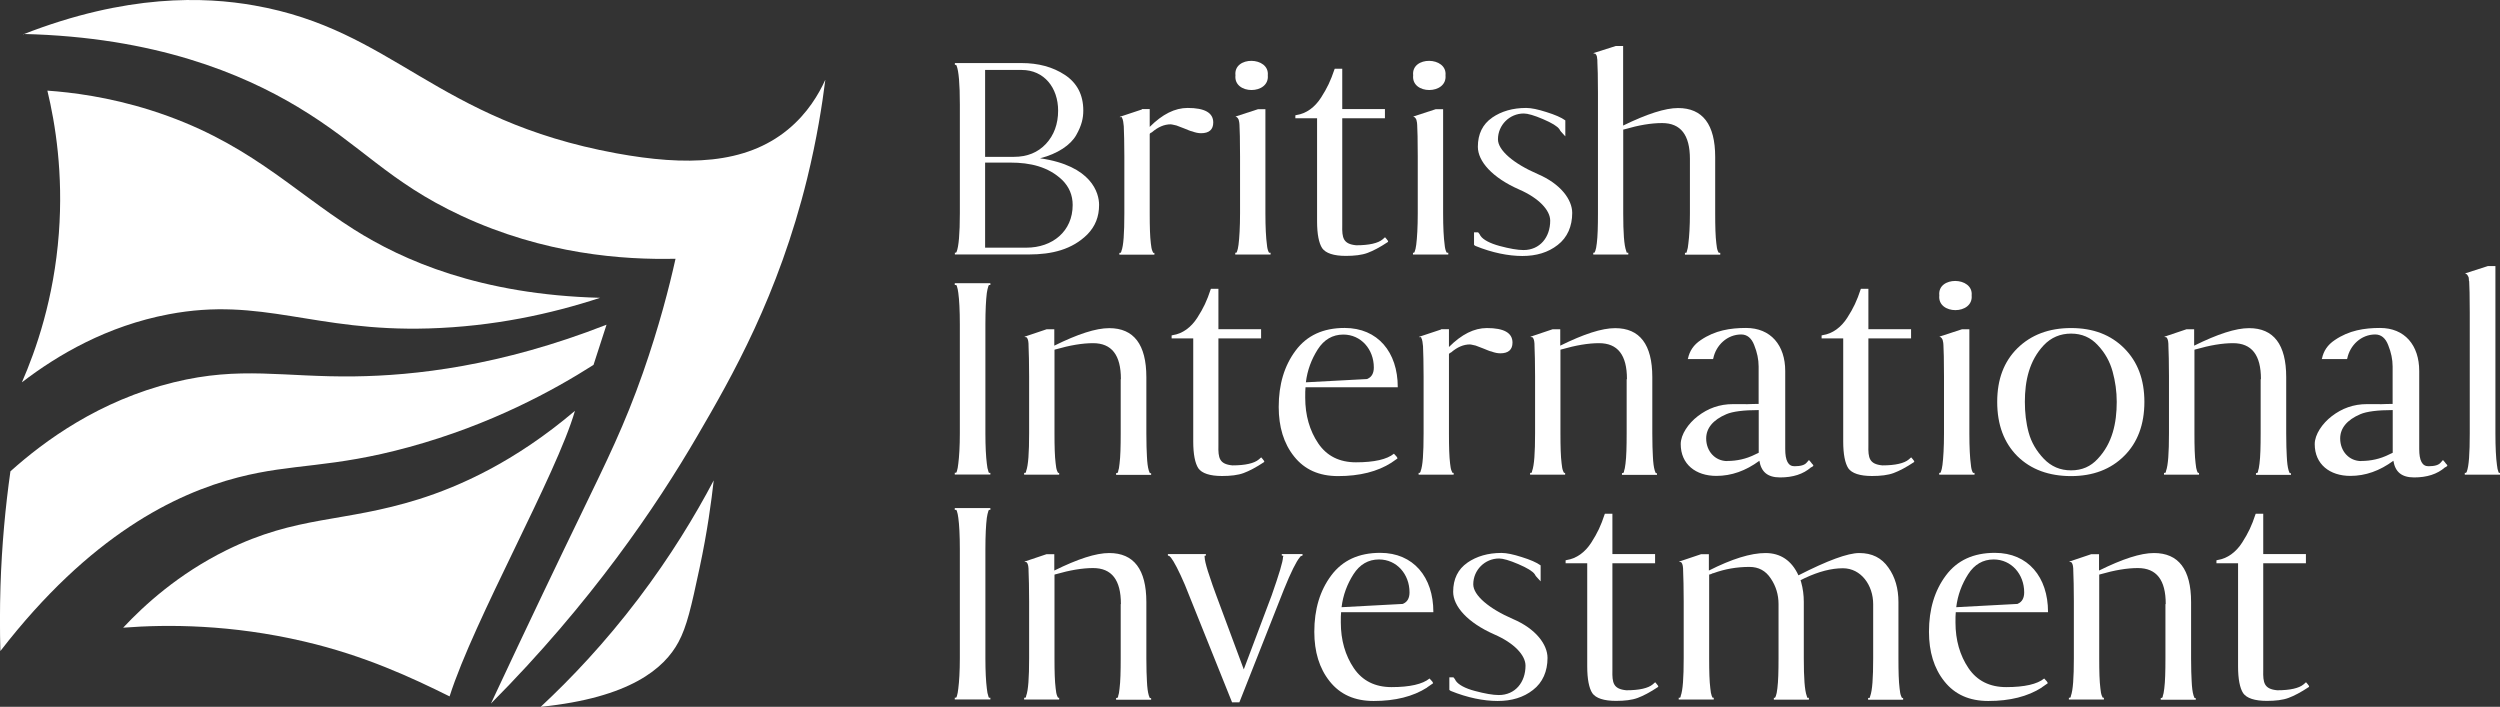 <?xml version="1.0" encoding="UTF-8"?><svg id="uuid-82f8bba4-9263-4b72-a3e3-79bf3333e412" xmlns="http://www.w3.org/2000/svg" viewBox="0 0 261.24 73.86"><rect x="0" y="0" width="261.24" height="73.86" fill="#333333" stroke="none"/><defs><style>.uuid-0299c696-ae3d-451e-bc1c-06fa01f15588{fill:#fff;}</style></defs><path class="uuid-0299c696-ae3d-451e-bc1c-06fa01f15588" d="M99.77,6.59h6.98c1.74,0,3.26.4,4.53,1.24,1.27.84,1.92,2.08,1.92,3.72,0,.78-.16,1.55-.74,2.57s-1.92,1.95-3.78,2.42c5.4.78,6.17,3.63,6.17,4.87s-.4,2.23-1.21,3.07c-1.61,1.61-3.75,2.11-6.11,2.11h-7.75v-.19h.12s.06-.06.06-.09c.22-.53.34-1.89.34-4.03v-11.38c0-2.14-.12-3.5-.34-4.03,0-.03-.03-.06-.06-.09h-.12v-.19ZM102.94,7.31v9.08h3.01c1.4,0,2.51-.46,3.35-1.36.84-.9,1.27-2.08,1.27-3.47,0-2.39-1.46-4.25-3.81-4.25h-3.81ZM102.94,16.98v8.9h4.31c2.73,0,4.84-1.71,4.84-4.46,0-1.02-.37-1.89-1.08-2.6-1.46-1.4-3.35-1.83-5.43-1.83h-2.64Z"/><path class="uuid-0299c696-ae3d-451e-bc1c-06fa01f15588" d="M119.33,11.4h.81v1.86c1.33-1.33,2.63-1.98,3.97-1.98,1.77,0,2.67.5,2.67,1.52,0,.74-.43,1.12-1.27,1.12-.28,0-.59-.06-.93-.19-.19-.03-.46-.16-.84-.31l-.81-.31c-.37-.09-.56-.12-.59-.12-.68,0-1.33.28-1.98.84-.09.03-.12.06-.16.09-.03.03-.06.06-.06.09v8.28c0,1.4.03,2.45.12,3.16.03.34.09.62.16.78l.09.19h.12v.19h-3.66v-.19h.12s.06-.06.06-.09c.03-.03.03-.06.03-.09.22-.53.31-1.83.31-3.94v-5.95c0-1.4-.03-2.45-.06-3.16-.03-.4-.09-.65-.12-.74l-.06-.12v-.03l-.03-.06h-.22l.03-.03s.03-.03.06-.03l2.23-.74Z"/><path class="uuid-0299c696-ae3d-451e-bc1c-06fa01f15588" d="M129.1,12.18l2.36-.77h.77v10.88c0,1.46.06,2.57.16,3.29.03.34.09.56.16.71l.06.12h.16v.19h-3.69v-.19h.12l.06-.12c.06-.15.12-.37.16-.71.09-.71.16-1.83.16-3.29v-5.95c0-1.71-.03-2.82-.06-3.29,0-.15-.03-.31-.06-.43,0-.06-.03-.16-.12-.28-.06-.06-.09-.09-.09-.09l-.12-.06ZM129.1,7.87c-.22-2.05,3.57-1.98,3.38,0,.19,2.05-3.6,2.05-3.38,0Z"/><path class="uuid-0299c696-ae3d-451e-bc1c-06fa01f15588" d="M137.62,12.36h-2.26v-.31l.12-.03c1.02-.15,1.92-.81,2.57-1.83.65-1.02.99-1.74,1.4-2.95l.03-.06h.78v4.22h4.46v.96h-4.46v11.19c-.03,1.3.09,1.95,1.46,2.08,1.36,0,2.29-.22,2.76-.62l.25-.22.19.22s.03.06.09.12c.03.03.06.09.03.12v.03c-.84.56-1.55.93-2.14,1.15-.59.22-1.37.31-2.26.31-1.27,0-2.11-.28-2.48-.81-.34-.53-.53-1.46-.53-2.79v-10.79Z"/><path class="uuid-0299c696-ae3d-451e-bc1c-06fa01f15588" d="M147.67,12.18l2.36-.77h.77v10.88c0,1.46.06,2.57.16,3.29.03.34.09.56.16.71l.06.12h.16v.19h-3.69v-.19h.12l.06-.12c.06-.15.12-.37.16-.71.09-.71.16-1.83.16-3.29v-5.95c0-1.71-.03-2.82-.06-3.29,0-.15-.03-.31-.06-.43,0-.06-.03-.16-.12-.28-.06-.06-.09-.09-.09-.09l-.12-.06ZM147.67,7.87c-.22-2.05,3.57-1.98,3.38,0,.19,2.05-3.6,2.05-3.38,0Z"/><path class="uuid-0299c696-ae3d-451e-bc1c-06fa01f15588" d="M155.91,12.3c.99-.68,2.17-1.02,3.57-1.02.53,0,1.24.15,2.11.43.9.28,1.55.56,1.98.87v1.67l-.43-.47c-.06-.06-.12-.15-.19-.28-.22-.31-.78-.65-1.71-1.05-.93-.4-1.61-.59-2.01-.59-1.49,0-2.7,1.21-2.7,2.7,0,1.15,1.64,2.54,4.16,3.63,2.39,1.02,3.6,2.67,3.6,4.06s-.5,2.57-1.52,3.35c-.99.78-2.23,1.15-3.69,1.15s-3.16-.34-4.9-1.05c-.09-.06-.15-.09-.15-.12v-1.3h.43c.09.09.22.28.25.37.28.4.96.77,1.98,1.05,1.05.28,1.89.43,2.51.43,1.71,0,2.79-1.33,2.79-3.07,0-1.09-1.18-2.36-3.25-3.26-2.82-1.24-4.31-2.95-4.31-4.46,0-1.33.5-2.36,1.49-3.04Z"/><path class="uuid-0299c696-ae3d-451e-bc1c-06fa01f15588" d="M176.59,16.61c0-2.51-.96-3.75-2.91-3.75-1.15,0-2.45.22-3.91.65-.09,0-.15.03-.15.06v8.71c0,2.05.09,3.35.31,3.94,0,.03.03.09.06.19h.16v.19h-3.66v-.19h.12l.03-.06.06-.12c.06-.16.12-.43.16-.81.09-.71.12-1.74.12-3.13v-12.59c0-1.64-.03-2.73-.06-3.19,0-.19,0-.34-.03-.43,0-.19-.06-.34-.19-.47l-.22-.03.12-.06,2.23-.71h.78v8.31c2.48-1.21,4.4-1.83,5.74-1.83,2.57,0,3.88,1.71,3.88,5.12v5.89c0,1.4.03,2.42.12,3.13.03.37.09.65.16.81l.06.12s.03.03.03.06h.16v.19h-3.69v-.19h.15c.03-.09.06-.15.06-.19.06-.16.12-.43.15-.81.09-.71.16-1.74.16-3.13v-5.67Z"/><path class="uuid-0299c696-ae3d-451e-bc1c-06fa01f15588" d="M103.49,49.59h-3.72v-.19h.16s0-.06.03-.09t.03-.06c.06-.22.12-.46.15-.81.09-.71.16-1.77.16-3.16v-11.38c0-1.46-.06-2.57-.16-3.29-.03-.28-.09-.53-.15-.71l-.06-.12h-.16v-.19h3.72v.19h-.15l-.06.12c-.06.19-.12.43-.16.71-.09.71-.15,1.83-.15,3.29v11.38c0,1.4.06,2.45.15,3.16.03.34.09.62.16.81,0,.03.03.09.06.16h.15v.19Z"/><path class="uuid-0299c696-ae3d-451e-bc1c-06fa01f15588" d="M117.13,39.61c0-2.51-.96-3.75-2.91-3.75-1.12,0-2.42.22-3.91.65-.09,0-.12.03-.12.06v8.71c0,1.4.03,2.42.12,3.13.03.37.09.65.16.81l.09.19h.12v.19h-3.66v-.19h.12c.06-.03.09-.09.09-.19.22-.59.31-1.89.31-3.94v-5.95c0-1.43-.03-2.48-.06-3.19,0-.09,0-.37-.03-.47-.03-.19-.09-.34-.19-.43l-.22-.03.12-.06,2.2-.74h.81v1.71c2.45-1.21,4.34-1.83,5.74-1.83,2.57,0,3.88,1.71,3.88,5.12v5.89c0,1.05.03,1.86.06,2.39.03.65.09,1.12.19,1.46.03.06.03.12.06.16l.03.06v.06l.16.03v.16h-3.66v-.19h.12l.06-.06s0-.03.03-.06v-.06c.06-.16.12-.43.15-.81.09-.71.12-1.74.12-3.13v-5.67Z"/><path class="uuid-0299c696-ae3d-451e-bc1c-06fa01f15588" d="M124.69,35.36h-2.26v-.31l.12-.03c1.02-.15,1.92-.81,2.57-1.83.65-1.02.99-1.74,1.39-2.95l.03-.06h.78v4.22h4.46v.96h-4.46v11.19c-.03,1.3.09,1.95,1.46,2.08,1.36,0,2.29-.22,2.76-.62l.25-.22.19.22s.03.06.09.12c.03.03.06.09.03.12v.03c-.84.56-1.55.93-2.14,1.15-.59.22-1.36.31-2.26.31-1.27,0-2.11-.28-2.48-.81-.34-.53-.53-1.46-.53-2.79v-10.79Z"/><path class="uuid-0299c696-ae3d-451e-bc1c-06fa01f15588" d="M145.4,48.35c-1.46.93-3.32,1.4-5.58,1.4-1.98,0-3.5-.68-4.59-2.05-1.09-1.36-1.61-3.1-1.61-5.18,0-2.36.59-4.31,1.77-5.89,1.18-1.58,2.88-2.36,5.12-2.36,3.47,0,5.55,2.54,5.55,6.17v.03h-9.64c-.03.25-.03.62-.03,1.09,0,1.83.46,3.44,1.36,4.77.9,1.33,2.23,1.98,3.94,1.98,1.92,0,3.25-.31,3.97-.9.25.25.37.4.37.5l-.62.43ZM142.82,39.61h.03l.06-.03c.43-.19.65-.59.65-1.18,0-1.89-1.33-3.44-3.19-3.44-1.12,0-2.02.53-2.67,1.55-.65,1.02-1.09,2.17-1.24,3.44l6.36-.34Z"/><path class="uuid-0299c696-ae3d-451e-bc1c-06fa01f15588" d="M150.6,34.4h.81v1.86c1.33-1.33,2.63-1.98,3.97-1.98,1.77,0,2.67.5,2.67,1.52,0,.74-.43,1.12-1.27,1.12-.28,0-.59-.06-.93-.19-.19-.03-.46-.16-.84-.31l-.81-.31c-.37-.09-.56-.12-.59-.12-.68,0-1.33.28-1.98.84-.09.03-.12.06-.16.09-.03.03-.06.06-.06.09v8.28c0,1.4.03,2.45.12,3.16.03.34.09.62.16.77l.09.19h.12v.19h-3.66v-.19h.12s.06-.06.06-.09c.03-.03.03-.06.03-.09.22-.53.31-1.83.31-3.94v-5.95c0-1.4-.03-2.45-.06-3.16-.03-.4-.09-.65-.12-.74l-.06-.12v-.03l-.03-.06h-.22l.03-.03s.03-.03.06-.03l2.23-.74Z"/><path class="uuid-0299c696-ae3d-451e-bc1c-06fa01f15588" d="M170.01,39.61c0-2.51-.96-3.75-2.92-3.75-1.12,0-2.42.22-3.91.65-.09,0-.12.03-.12.06v8.71c0,1.4.03,2.42.12,3.13.03.37.09.65.16.81l.09.19h.12v.19h-3.66v-.19h.12c.06-.03.09-.09.09-.19.22-.59.31-1.89.31-3.94v-5.95c0-1.43-.03-2.48-.06-3.19,0-.09,0-.37-.03-.47-.03-.19-.09-.34-.19-.43l-.22-.03.12-.06,2.2-.74h.81v1.71c2.45-1.21,4.34-1.83,5.74-1.83,2.57,0,3.88,1.71,3.88,5.12v5.89c0,1.05.03,1.86.06,2.39.03.65.09,1.12.19,1.46.03.06.03.12.06.16l.03.06v.06l.15.03v.16h-3.66v-.19h.12l.06-.06s0-.03.03-.06v-.06c.06-.16.12-.43.16-.81.09-.71.12-1.74.12-3.13v-5.67Z"/><path class="uuid-0299c696-ae3d-451e-bc1c-06fa01f15588" d="M182.44,42.24c.59-.03,1.05-.03,1.33-.03v-3.91c0-.74-.16-1.49-.46-2.23-.28-.74-.74-1.12-1.36-1.12-1.46,0-2.64,1.12-2.92,2.51l-.03.06h-2.64l.03-.06c.16-.78.59-1.43,1.33-1.92,1.49-1.02,3.1-1.27,4.74-1.27,2.57,0,4.09,1.8,4.09,4.5v8.15c0,1.21.31,1.8.96,1.8s1.08-.12,1.3-.4l.22-.25.22.25s.03.06.12.16l.09.09s0,.03.03.06c0,.06-.03.09-.09.12-.03.03-.06.06-.16.09-.81.71-1.89,1.05-3.22,1.05s-1.98-.59-2.17-1.74c-1.43,1.05-2.91,1.58-4.5,1.58-2.14,0-3.72-1.21-3.72-3.32,0-1.02.81-2.17,1.77-2.91,1.09-.84,2.29-1.27,3.69-1.27h1.33ZM180.49,48.17c1.02,0,1.98-.22,2.85-.65l.25-.12s.09-.03.19-.09v-4.46c-1.58,0-2.73.15-3.38.43-1.39.59-2.11,1.46-2.11,2.54,0,1.33.93,2.36,2.2,2.36Z"/><path class="uuid-0299c696-ae3d-451e-bc1c-06fa01f15588" d="M192.61,35.36h-2.26v-.31l.12-.03c1.02-.15,1.92-.81,2.57-1.83.65-1.02.99-1.74,1.39-2.95l.03-.06h.78v4.22h4.46v.96h-4.46v11.19c-.03,1.3.09,1.95,1.46,2.08,1.36,0,2.29-.22,2.76-.62l.25-.22.19.22s.03.06.09.12c.03.03.06.09.03.12v.03c-.84.56-1.55.93-2.14,1.15-.59.22-1.36.31-2.26.31-1.27,0-2.11-.28-2.48-.81-.34-.53-.53-1.46-.53-2.79v-10.79Z"/><path class="uuid-0299c696-ae3d-451e-bc1c-06fa01f15588" d="M202.65,35.18l2.36-.77h.78v10.88c0,1.46.06,2.57.16,3.29.03.34.09.56.16.71l.06.12h.16v.19h-3.69v-.19h.12l.06-.12c.06-.16.12-.37.16-.71.09-.71.16-1.83.16-3.29v-5.95c0-1.71-.03-2.82-.06-3.29,0-.15-.03-.31-.06-.43,0-.06-.03-.16-.12-.28-.06-.06-.09-.09-.09-.09l-.12-.06ZM202.65,30.87c-.22-2.05,3.57-1.98,3.38,0,.19,2.05-3.6,2.05-3.38,0Z"/><path class="uuid-0299c696-ae3d-451e-bc1c-06fa01f15588" d="M210.81,47.67c-1.4-1.4-2.11-3.29-2.11-5.67s.71-4.22,2.11-5.61c1.43-1.4,3.29-2.11,5.61-2.11s4.15.71,5.55,2.11,2.11,3.26,2.11,5.61-.71,4.25-2.11,5.64c-1.4,1.4-3.26,2.11-5.55,2.11s-4.19-.68-5.61-2.08ZM220.76,38.83c-.28-1.02-.78-1.95-1.55-2.76-.74-.81-1.67-1.21-2.79-1.21s-2.08.4-2.85,1.21c-1.52,1.61-1.98,3.72-1.98,5.92,0,1.12.12,2.2.4,3.22.28,1.02.81,1.92,1.58,2.73.78.81,1.71,1.21,2.85,1.21s2.05-.4,2.79-1.21c1.52-1.61,1.98-3.72,1.98-5.95,0-1.08-.15-2.14-.43-3.16Z"/><path class="uuid-0299c696-ae3d-451e-bc1c-06fa01f15588" d="M236.26,39.61c0-2.51-.96-3.75-2.92-3.75-1.12,0-2.42.22-3.91.65-.09,0-.12.03-.12.06v8.71c0,1.4.03,2.42.12,3.13.03.37.09.65.15.81l.09.19h.12v.19h-3.66v-.19h.12c.06-.03.09-.09.09-.19.22-.59.31-1.89.31-3.94v-5.95c0-1.43-.03-2.48-.06-3.19,0-.09,0-.37-.03-.47-.03-.19-.09-.34-.19-.43l-.22-.03.12-.06,2.2-.74h.81v1.71c2.45-1.21,4.34-1.83,5.74-1.83,2.57,0,3.88,1.71,3.88,5.12v5.89c0,1.05.03,1.86.06,2.39.03.65.09,1.12.19,1.46.03.06.03.12.06.16l.03.06v.06l.16.03v.16h-3.66v-.19h.12l.06-.06s0-.03.03-.06v-.06c.06-.16.12-.43.16-.81.09-.71.12-1.74.12-3.13v-5.67Z"/><path class="uuid-0299c696-ae3d-451e-bc1c-06fa01f15588" d="M248.69,42.24c.59-.03,1.05-.03,1.33-.03v-3.91c0-.74-.16-1.49-.46-2.23-.28-.74-.74-1.12-1.36-1.12-1.46,0-2.64,1.12-2.92,2.51l-.03.06h-2.64l.03-.06c.16-.78.59-1.43,1.33-1.92,1.49-1.02,3.1-1.27,4.74-1.27,2.57,0,4.09,1.8,4.09,4.5v8.15c0,1.21.31,1.8.96,1.8s1.08-.12,1.3-.4l.22-.25.22.25s.03.06.12.16l.09.09s0,.03.03.06c0,.06-.03.09-.09.12-.03.03-.06.06-.16.09-.81.71-1.89,1.05-3.22,1.05s-1.98-.59-2.17-1.74c-1.43,1.05-2.91,1.58-4.5,1.58-2.14,0-3.72-1.21-3.72-3.32,0-1.02.81-2.17,1.77-2.91,1.09-.84,2.29-1.27,3.69-1.27h1.33ZM246.74,48.17c1.02,0,1.98-.22,2.85-.65l.25-.12s.09-.03.19-.09v-4.46c-1.58,0-2.73.15-3.38.43-1.39.59-2.11,1.46-2.11,2.54,0,1.33.93,2.36,2.2,2.36Z"/><path class="uuid-0299c696-ae3d-451e-bc1c-06fa01f15588" d="M257.77,49.28c.22-.56.31-1.89.31-4v-12.59c0-1.71-.03-2.82-.06-3.29l-.03-.09c0-.09,0-.22-.03-.34-.09-.19-.16-.31-.25-.34l-.12-.06,2.39-.77h.78v17.49c0,1.46.06,2.57.16,3.29.03.34.09.56.15.71,0,.03.03.09.06.12h.12v.19h-3.69v-.19h.12l.06-.06.03-.06Z"/><path class="uuid-0299c696-ae3d-451e-bc1c-06fa01f15588" d="M103.49,73.09h-3.72v-.19h.16s0-.06.03-.09t.03-.06c.06-.22.12-.46.15-.81.09-.71.16-1.77.16-3.16v-11.38c0-1.46-.06-2.57-.16-3.29-.03-.28-.09-.53-.15-.71l-.06-.12h-.16v-.19h3.72v.19h-.15l-.06.12c-.06.19-.12.43-.16.71-.09.71-.15,1.83-.15,3.29v11.38c0,1.4.06,2.45.15,3.16.03.34.09.62.16.81,0,.03.03.09.06.16h.15v.19Z"/><path class="uuid-0299c696-ae3d-451e-bc1c-06fa01f15588" d="M117.13,63.11c0-2.51-.96-3.75-2.91-3.75-1.12,0-2.42.22-3.91.65-.09,0-.12.03-.12.06v8.71c0,1.4.03,2.42.12,3.13.03.37.09.65.16.81l.09.19h.12v.19h-3.66v-.19h.12c.06-.03.09-.09.09-.19.22-.59.31-1.89.31-3.94v-5.95c0-1.43-.03-2.48-.06-3.19,0-.09,0-.37-.03-.47-.03-.19-.09-.34-.19-.43l-.22-.03.12-.06,2.2-.74h.81v1.71c2.45-1.21,4.34-1.83,5.74-1.83,2.57,0,3.88,1.71,3.88,5.12v5.89c0,1.05.03,1.86.06,2.39.03.65.09,1.12.19,1.46.03.06.03.12.06.16l.03.06v.06l.16.03v.16h-3.66v-.19h.12l.06-.06s0-.03.03-.06v-.06c.06-.16.12-.43.15-.81.09-.71.12-1.74.12-3.13v-5.67Z"/><path class="uuid-0299c696-ae3d-451e-bc1c-06fa01f15588" d="M128.75,73.4l-4.93-12.28c-.65-1.52-1.15-2.45-1.46-2.85l-.16-.16-.16-.06v-.15h3.97v.15l-.22.06h.09v.09c0,.28.12.78.34,1.49.37,1.12.65,1.95.87,2.51l2.88,7.75,2.92-7.75c.77-2.2,1.18-3.54,1.18-4,.03-.03.03-.06.03-.12l-.16-.03v-.15h2.17v.15l-.16.06c-.06.03-.09.06-.12.12-.37.43-.93,1.55-1.67,3.38l-4.65,11.78h-.78Z"/><path class="uuid-0299c696-ae3d-451e-bc1c-06fa01f15588" d="M149.12,71.85c-1.46.93-3.32,1.4-5.58,1.4-1.98,0-3.5-.68-4.59-2.05-1.09-1.36-1.61-3.1-1.61-5.18,0-2.36.59-4.31,1.77-5.89,1.18-1.58,2.88-2.36,5.12-2.36,3.47,0,5.55,2.54,5.55,6.17v.03h-9.64c-.03.25-.03.62-.03,1.08,0,1.83.46,3.44,1.36,4.77.9,1.33,2.23,1.98,3.94,1.98,1.92,0,3.25-.31,3.97-.9.25.25.37.4.37.5l-.62.43ZM146.55,63.11h.03l.06-.03c.43-.19.65-.59.65-1.18,0-1.89-1.33-3.44-3.19-3.44-1.12,0-2.02.53-2.67,1.55-.65,1.02-1.09,2.17-1.24,3.44l6.36-.34Z"/><path class="uuid-0299c696-ae3d-451e-bc1c-06fa01f15588" d="M153.33,58.8c.99-.68,2.17-1.02,3.57-1.02.53,0,1.24.15,2.11.43.9.28,1.55.56,1.98.87v1.67l-.43-.47c-.06-.06-.12-.15-.19-.28-.22-.31-.78-.65-1.71-1.05-.93-.4-1.61-.59-2.01-.59-1.49,0-2.7,1.21-2.7,2.7,0,1.15,1.64,2.54,4.16,3.63,2.39,1.02,3.6,2.67,3.6,4.06s-.5,2.57-1.52,3.35c-.99.78-2.23,1.15-3.69,1.15s-3.16-.34-4.9-1.05c-.09-.06-.15-.09-.15-.12v-1.3h.43c.09.09.22.28.25.37.28.4.96.78,1.98,1.05,1.05.28,1.89.43,2.51.43,1.71,0,2.79-1.33,2.79-3.07,0-1.09-1.18-2.36-3.25-3.26-2.82-1.24-4.31-2.95-4.31-4.46,0-1.33.5-2.36,1.49-3.04Z"/><path class="uuid-0299c696-ae3d-451e-bc1c-06fa01f15588" d="M165.86,58.86h-2.26v-.31l.12-.03c1.02-.16,1.92-.81,2.57-1.83.65-1.02.99-1.74,1.39-2.95l.03-.06h.78v4.22h4.46v.96h-4.46v11.19c-.03,1.3.09,1.95,1.46,2.08,1.36,0,2.29-.22,2.76-.62l.25-.22.19.22s.03.06.09.12c.03.03.06.09.03.12v.03c-.84.56-1.55.93-2.14,1.15-.59.22-1.36.31-2.26.31-1.27,0-2.11-.28-2.48-.81-.34-.53-.53-1.46-.53-2.79v-10.79Z"/><path class="uuid-0299c696-ae3d-451e-bc1c-06fa01f15588" d="M188.15,60.63l.06.19c.19.68.28,1.36.28,2.08v5.89c0,2.05.09,3.35.31,3.94,0,.03.03.09.06.19h.16v.19h-3.66v-.19h.12l.09-.19c.06-.16.12-.43.16-.81.09-.71.12-1.74.12-3.13v-5.67c0-.99-.28-1.89-.81-2.67-.53-.81-1.27-1.21-2.23-1.21-1.33,0-2.57.22-3.75.65-.12,0-.25.12-.34.12s-.12.03-.12.06v8.71c0,1.4.03,2.42.12,3.13.03.37.09.65.15.81l.09.19h.12v.19h-3.66v-.19h.12c.06-.03.09-.09.09-.19.22-.59.31-1.89.31-3.94v-5.95c0-1.43-.03-2.48-.06-3.19,0-.09,0-.37-.03-.47-.03-.19-.09-.34-.19-.43l-.22-.03.12-.06,2.2-.74h.81v1.71c2.39-1.21,4.37-1.83,5.92-1.83s2.73.77,3.44,2.33c3.04-1.55,5.15-2.33,6.36-2.33,1.33,0,2.33.5,3.04,1.52.71.99,1.05,2.2,1.05,3.6v5.89c0,1.4.03,2.42.12,3.13.03.37.09.65.16.81l.09.19h.12v.19h-3.66v-.19h.16c.03-.09.06-.16.06-.19.22-.59.31-1.89.31-3.94v-5.67c0-1.98-1.27-3.75-3.16-3.75-1.21,0-2.51.34-3.97,1.02l-.5.25Z"/><path class="uuid-0299c696-ae3d-451e-bc1c-06fa01f15588" d="M213.35,71.85c-1.46.93-3.32,1.4-5.58,1.4-1.98,0-3.5-.68-4.59-2.05-1.09-1.36-1.61-3.1-1.61-5.18,0-2.36.59-4.31,1.77-5.89,1.18-1.58,2.88-2.36,5.12-2.36,3.47,0,5.55,2.54,5.55,6.17v.03h-9.64c-.03.25-.03.62-.03,1.08,0,1.83.46,3.44,1.36,4.77.9,1.33,2.23,1.98,3.94,1.98,1.92,0,3.25-.31,3.97-.9.25.25.37.4.37.5l-.62.43ZM210.78,63.11h.03l.06-.03c.43-.19.65-.59.65-1.18,0-1.89-1.33-3.44-3.19-3.44-1.12,0-2.02.53-2.67,1.55-.65,1.02-1.09,2.17-1.24,3.44l6.36-.34Z"/><path class="uuid-0299c696-ae3d-451e-bc1c-06fa01f15588" d="M226.31,63.11c0-2.51-.96-3.75-2.92-3.75-1.12,0-2.42.22-3.91.65-.09,0-.12.03-.12.06v8.71c0,1.4.03,2.42.12,3.13.03.37.09.65.16.81l.09.19h.12v.19h-3.66v-.19h.12c.06-.03.09-.09.09-.19.22-.59.31-1.89.31-3.94v-5.95c0-1.43-.03-2.48-.06-3.19,0-.09,0-.37-.03-.47-.03-.19-.09-.34-.19-.43l-.22-.03.12-.06,2.2-.74h.81v1.71c2.45-1.21,4.34-1.83,5.74-1.83,2.57,0,3.88,1.71,3.88,5.12v5.89c0,1.05.03,1.86.06,2.39.03.65.09,1.12.19,1.46.03.06.03.12.06.16l.03.06v.06l.15.03v.16h-3.66v-.19h.12l.06-.06s0-.03.03-.06v-.06c.06-.16.12-.43.16-.81.09-.71.12-1.74.12-3.13v-5.67Z"/><path class="uuid-0299c696-ae3d-451e-bc1c-06fa01f15588" d="M233.87,58.86h-2.26v-.31l.12-.03c1.02-.16,1.92-.81,2.57-1.83.65-1.02.99-1.74,1.39-2.95l.03-.06h.78v4.22h4.46v.96h-4.46v11.19c-.03,1.3.09,1.95,1.46,2.08,1.36,0,2.29-.22,2.76-.62l.25-.22.19.22s.03.06.09.12c.03.03.06.09.03.12v.03c-.84.56-1.55.93-2.14,1.15-.59.22-1.36.31-2.26.31-1.27,0-2.11-.28-2.48-.81-.34-.53-.53-1.46-.53-2.79v-10.79Z"/><path class="uuid-0299c696-ae3d-451e-bc1c-06fa01f15588" d="M46.98,72.77c-3.93-1.95-8.86-4.26-15.2-5.74-7.62-1.78-14.23-1.8-18.91-1.44,2.21-2.36,5.76-5.61,10.8-8.1,7.42-3.66,12.17-2.84,20.11-5.33,4.18-1.32,9.96-3.85,16.3-9.23-1.92,6.67-10.54,21.8-13.1,29.84ZM70.9,67.09c.87-1.62,1.33-3.64,2.2-7.73.82-3.82,1.24-7.01,1.48-9.16-1.95,3.7-4.52,7.94-7.87,12.36-3.52,4.64-7.06,8.37-10.21,11.3,9.34-.95,12.92-4.01,14.4-6.77M2.29,39.95c3.77-2.89,8.9-5.89,15.34-7.11,9.75-1.85,15.16,1.84,27.17,1.48,6.75-.2,12.76-1.51,17.91-3.2-12.51-.33-20.62-3.91-25.75-7.16-6.57-4.17-11.27-9.29-21.21-12.44-4.42-1.4-8.26-1.87-10.8-2.05.84,3.48,1.67,8.66,1.2,14.91-.51,6.82-2.38,12.18-3.87,15.59"/><path class="uuid-0299c696-ae3d-451e-bc1c-06fa01f15588" d="M37.07,39.33c6.19-.08,15.2-1.05,26.31-5.4-.45,1.4-.91,2.8-1.36,4.2-4.18,2.66-10.7,6.24-19.25,8.58-8.2,2.25-12.13,1.68-17.91,3.18-6.52,1.69-15.45,6.02-24.82,18.14-.06-2.15-.06-4.41.01-6.76.14-4.34.52-8.36,1.04-12.02,3.56-3.19,9.28-7.39,17.07-9.3,7.01-1.72,11.41-.52,18.91-.62M86.23,8.36c-.66,1.45-1.83,3.48-3.9,5.18-4.46,3.67-10.65,3.81-17.92,2.48C45.45,12.54,41.14,3.13,26.57.57,21.37-.35,13.26-.65,2.42,3.59c0-.01,0-.03,0-.04,13.83.32,22.93,4.18,28.65,7.6,6.77,4.05,9.46,7.81,17.11,11.38,8.72,4.07,16.98,4.63,22.41,4.51-.65,2.93-1.71,7.07-3.4,11.9-1.93,5.5-3.75,9.15-6.41,14.66-2.19,4.52-5.44,11.28-9.48,19.92,10.47-10.53,17.29-20.62,21.56-27.95,3.63-6.22,8.47-14.67,11.48-26.89,1.03-4.2,1.58-7.77,1.9-10.31"/></svg>